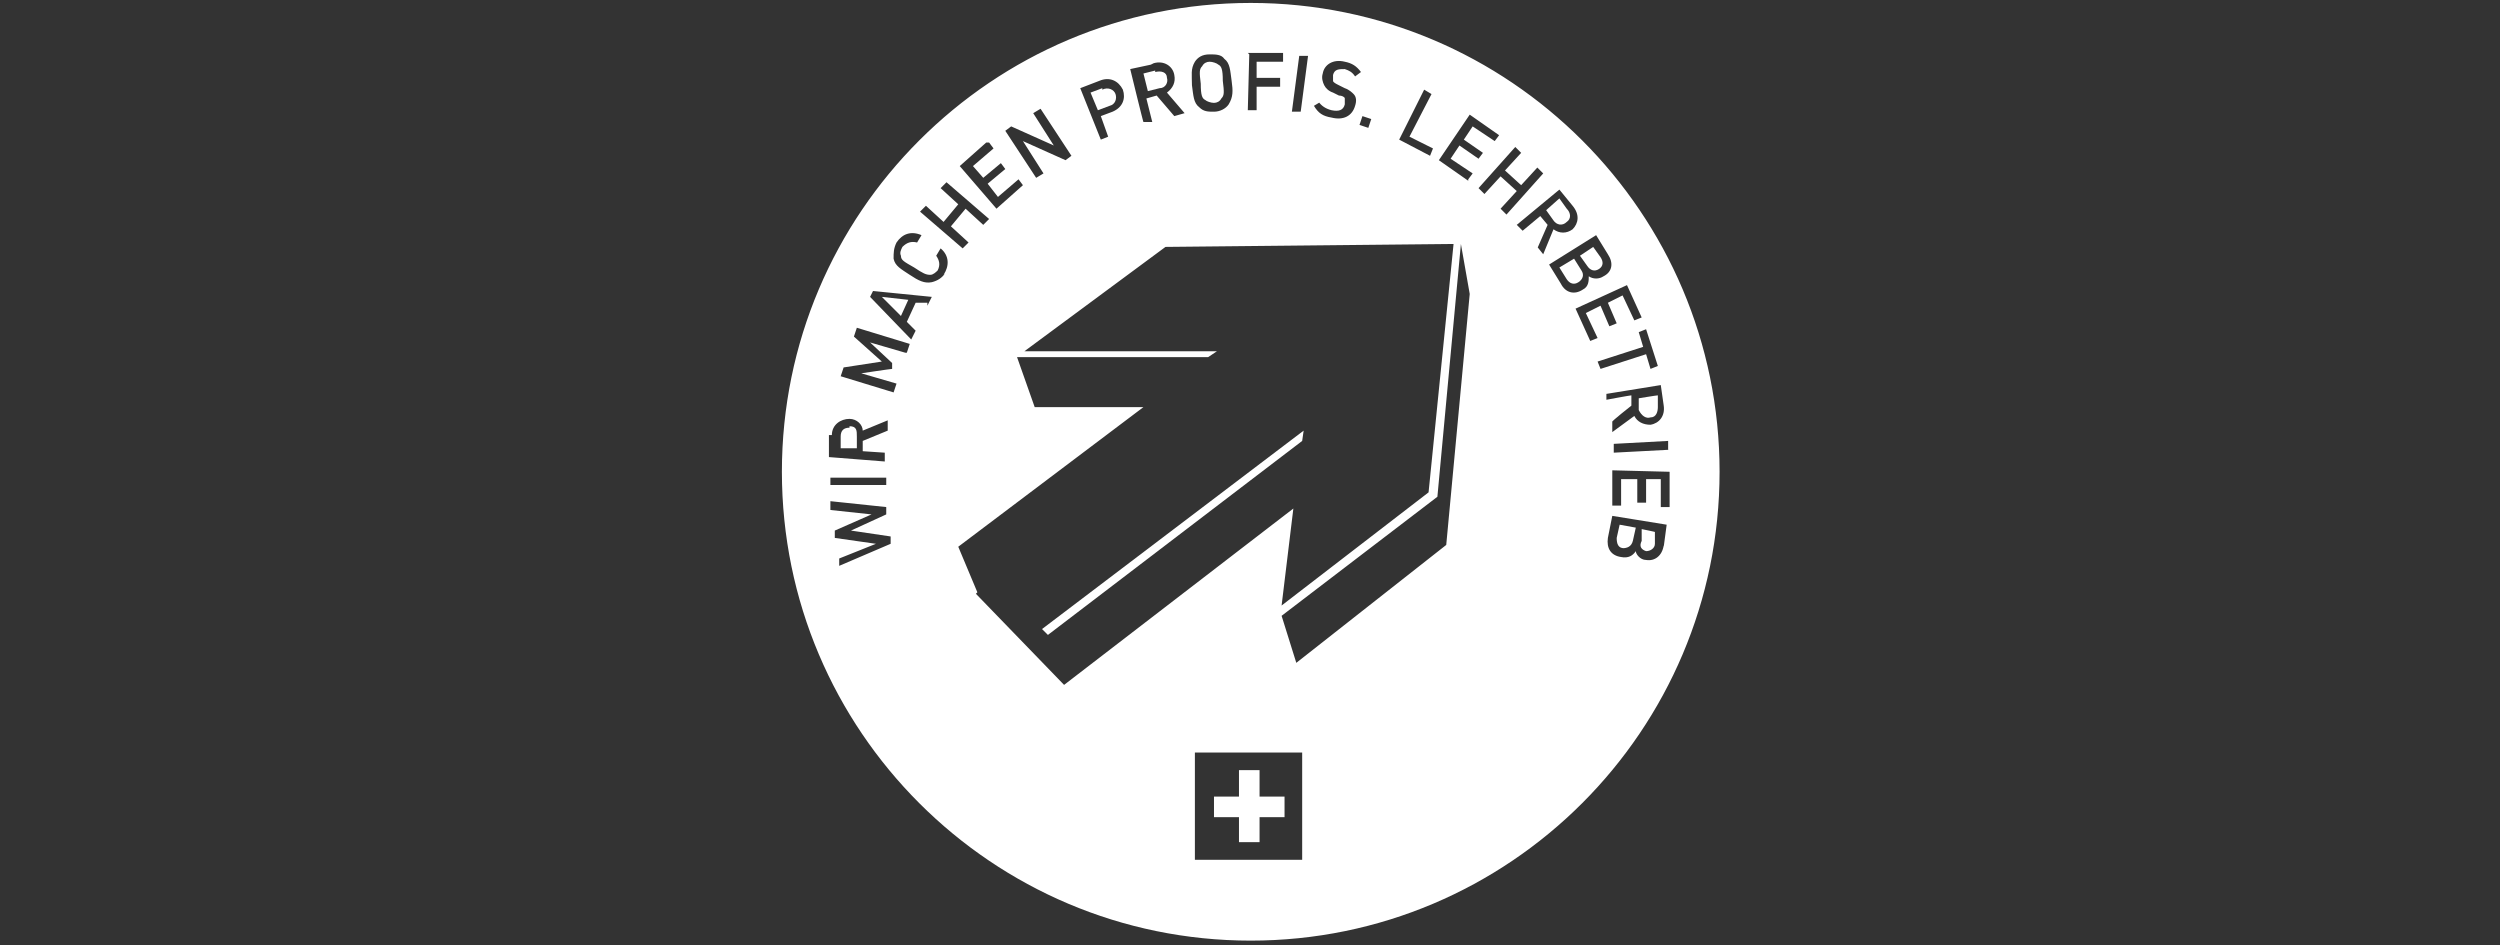 <?xml version="1.0" encoding="UTF-8"?>
<svg xmlns="http://www.w3.org/2000/svg" version="1.1" viewBox="0 0 170.1 64.3">
  <rect x="0" y="0" width="170.1" height="64.3" fill="#333333" stroke="none"/>
  <defs>
    <style>
      .cls-1 {
        fill: #fff;
      }
    </style>
  </defs>
  <!-- Generator: Adobe Illustrator 28.7.1, SVG Export Plug-In . SVG Version: 1.2.0 Build 142)  -->
  <g>
    <g id="Ebene_1">
      <g>
        <g>
          <path class="cls-1" d="M106.6,15.1c.3-.2.3-.6,0-.9l-.5-.7-.9.8.5.7c.2.3.6.4.9.1Z"/>
          <polygon class="cls-1" points="61.8 20.4 60 20.2 61.3 21.5 61.8 20.4"/>
          <path class="cls-1" d="M108.8,18.3c.3-.2.3-.5.1-.8l-.5-.7-.9.6.5.7c.2.3.5.4.8.2Z"/>
          <path class="cls-1" d="M107.1,17.6l-1,.6.5.8c.2.3.5.4.8.2.3-.2.4-.5.2-.8l-.5-.8Z"/>
          <path class="cls-1" d="M82,6.8c.1.1.4.2.6.2.2,0,.4-.1.5-.3.2-.2.2-.4.1-1.2,0-.8-.1-1-.3-1.1-.1-.1-.4-.2-.6-.2-.2,0-.4.1-.5.3-.2.2-.2.4-.1,1.2,0,.8.1,1,.3,1.1Z"/>
          <path class="cls-1" d="M75,6l-.8.3.5,1.2.8-.3c.4-.1.5-.5.4-.8s-.5-.5-.9-.3Z"/>
          <path class="cls-1" d="M78.6,4.8l-.8.2.3,1.2.8-.2c.4,0,.6-.4.5-.7,0-.4-.4-.5-.8-.4Z"/>
          <path class="cls-1" d="M57.8,29.1c-.4,0-.6.2-.6.6v.8c0,0,1.1,0,1.1,0v-.8c0-.4,0-.7-.5-.7Z"/>
          <path class="cls-1" d="M110.4,37.3c.3,0,.6-.1.7-.5l.2-.9-1.1-.2-.2.9c0,.4.1.7.5.7Z"/>
          <polygon class="cls-1" points="84.3 52.4 84.3 54.2 82.6 54.2 82.6 55.6 84.3 55.6 84.3 57.3 85.7 57.3 85.7 55.6 87.4 55.6 87.4 54.2 85.7 54.2 85.7 52.4 84.3 52.4"/>
          <path class="cls-1" d="M112,37.5c.3,0,.6-.2.6-.5v-.8c.1,0-.9-.2-.9-.2v.8c-.2.4,0,.6.3.7Z"/>
          <path class="cls-1" d="M112.3,28.4c.4,0,.5-.4.5-.7v-.8c-.1,0-1.3.2-1.3.2v.8c.2.4.5.6.8.5Z"/>
        </g>
        <g>
          <path class="cls-1" d="M85.1.2c-17.6,0-31.9,14.3-31.9,31.9s14.3,31.9,31.9,31.9,31.9-14.3,31.9-31.9S102.7.2,85.1.2ZM113.6,30.6l-3.8.2v-.6s3.7-.2,3.7-.2v.6ZM96.9,6.1l.5.3-1.5,2.9,1.6.8-.2.5-2.1-1.1,1.7-3.4ZM92.7,7.9l.6.2-.2.6-.6-.2.2-.6ZM89.7,6.9c.2.3.5.5.9.6.5.1.8,0,.9-.4,0-.2,0-.3,0-.4,0-.1-.2-.2-.4-.2l-.4-.2c-.3-.1-.5-.3-.6-.5-.1-.2-.2-.5-.1-.8.1-.6.7-1,1.5-.8.5.1.8.3,1.1.7l-.4.3c-.2-.3-.4-.4-.7-.5-.4,0-.7,0-.8.4,0,.1,0,.3,0,.4,0,.1.2.2.4.3l.4.2c.3.1.5.3.6.4.2.2.2.5.1.8-.2.7-.8,1-1.6.8-.6-.1-.9-.3-1.2-.8l.5-.3ZM88.4,3.8h.6c0,0-.5,3.8-.5,3.8h-.6c0,0,.5-3.8.5-3.8ZM84.9,3.6h2.4c0,0,0,.6,0,.6h-1.8c0,0,0,1.1,0,1.1h1.6c0,0,0,.6,0,.6h-1.6c0,0,0,1.6,0,1.6h-.6s.1-3.8.1-3.8ZM81.3,4.2c.2-.3.5-.5,1-.5.4,0,.8,0,1,.3.4.3.4.8.5,1.5s.1,1.1-.2,1.6c-.2.3-.6.5-1,.5-.4,0-.7,0-1-.3-.4-.3-.4-.8-.5-1.5,0-.7-.1-1.1.2-1.6ZM78.5,4.3c.7-.2,1.3.2,1.4.8.1.5-.1.9-.5,1.2l1.2,1.4-.7.2-1.2-1.4-.7.2.4,1.6h-.6c0,.1-.9-3.6-.9-3.6l1.4-.3ZM74.8,5.5c.7-.3,1.3,0,1.6.6.2.6,0,1.2-.7,1.5l-.8.3.5,1.4-.5.2-1.4-3.5,1.3-.5ZM68.8,8.6l2.9,1.3-1.4-2.2.5-.3,2.1,3.2-.4.3-2.9-1.3,1.4,2.2-.5.3-2.1-3.2.4-.3ZM67.3,9.7l.3.4-1.4,1.2.7.8,1.2-1,.3.4-1.2,1,.7.9,1.4-1.2.3.4-1.8,1.6-2.5-2.9,1.8-1.6ZM63,14l1.2,1.1,1-1.2-1.2-1.1.4-.4,2.9,2.5-.4.4-1.2-1.1-1,1.2,1.2,1.1-.4.4-2.9-2.5.4-.4ZM56.6,29.6c0-.7.6-1.1,1.2-1.1.5,0,.9.4.9.8l1.7-.7v.7c0,0-1.7.7-1.7.7v.7c0,0,1.5.1,1.5.1v.6s-3.8-.3-3.8-.3v-1.5ZM60.3,33h-3.8c0,0,0-.5,0-.5h3.8c0,0,0,.5,0,.5ZM57.1,38.6v-.6c0,0,2.5-1,2.5-1l-2.8-.4v-.5c0,0,2.5-1.1,2.5-1.1l-2.8-.3v-.6c0,0,3.8.4,3.8.4v.5c0,0-2.4,1.1-2.4,1.1l2.7.4v.5c0,0-3.5,1.5-3.5,1.5ZM61.6,24l-2.4-.7,1.5,1.4v.4c-.1,0-2.1.3-2.1.3l2.4.7-.2.6-3.6-1.1.2-.6,2.6-.4-1.9-1.7.2-.6,3.6,1.1-.2.6ZM63.1,20.6h-.8c0,0-.6,1.3-.6,1.3l.6.6-.3.6-2.8-2.9.2-.4,4,.4-.3.6ZM64.3,18.6c-.2.3-.5.5-.9.6-.5.1-.9-.1-1.5-.5-.6-.4-1-.6-1.1-1.1,0-.4,0-.7.2-1.1.4-.6,1-.8,1.7-.5l-.3.5c-.4-.1-.7,0-1,.3-.1.2-.2.4-.1.6,0,.3.2.4.9.8.6.4.8.5,1.1.5.2,0,.4-.2.5-.3.2-.4.1-.7-.1-1l.3-.5c.6.5.6,1.2.2,1.8ZM66.5,40.3l-1.3-3.1h0s0,0,0,0l12.6-9.5h-7.4s-1.2-3.4-1.2-3.4h13c0,0,.6-.4.6-.4h-13.1l9.6-7.1,19.6-.2-1.7,16.9-10,7.7.8-6.6-15.6,12-6-6.2ZM88.6,54.9v3.6h-7.3v-7.3h7.3v3.6ZM98.5,37l-10.3,8.1-1-3.2,10.6-8.1,1.6-17.2.6,3.4-1.6,17.1ZM99.9,12.3l-2-1.4,2.1-3.1,2,1.4-.3.4-1.5-1-.6.9,1.3.9-.3.4-1.3-.9-.6.9,1.5,1-.3.4ZM102.1,14.2l1.1-1.2-1.1-1-1.1,1.2-.4-.4,2.5-2.8.4.4-1.1,1.2,1.1,1,1.1-1.2.4.4-2.5,2.8-.4-.4ZM104.6,16.9l.7-1.6-.5-.6-1.2,1-.4-.4,2.9-2.4.9,1.1c.5.6.4,1.2,0,1.6-.4.3-.9.3-1.3,0l-.7,1.7-.4-.5ZM106.2,19.3l-.8-1.3,3.2-2,.8,1.3c.4.6.3,1.2-.3,1.5-.3.2-.7.2-1,0,0,.3,0,.7-.4.9-.6.4-1.2.2-1.5-.4ZM107.2,21l3.5-1.6,1,2.2-.5.2-.8-1.7-1,.5.6,1.4-.5.2-.6-1.4-1,.5.8,1.7-.5.2-1-2.2ZM108.7,24.6l3.1-1-.3-1,.5-.2.8,2.5-.5.2-.3-1-3.1,1-.2-.5ZM109.3,26.8l3.7-.6.2,1.4c.1.7-.3,1.2-.9,1.3-.5,0-.9-.2-1.1-.6l-1.5,1.1v-.7c-.1,0,1.3-1.1,1.3-1.1v-.7c-.1,0-1.7.3-1.7.3v-.6ZM113.2,37.1c-.1.7-.6,1.1-1.2,1-.4,0-.7-.4-.7-.6-.2.3-.5.5-1,.4-.7-.1-1-.6-.9-1.3l.3-1.5,3.7.6-.2,1.5ZM113,34.4v-1.8c0,0-1,0-1,0v1.6c0,0-.6,0-.6,0v-1.6c0,0-1.1,0-1.1,0v1.8c0,0-.6,0-.6,0v-2.4c0,0,3.9.1,3.9.1v2.4c0,0-.6,0-.6,0Z"/>
          <polygon class="cls-1" points="88.7 29.3 70.9 42.8 71.3 43.2 88.6 30 88.7 29.3"/>
        </g>
      </g>
    </g>
  </g>
</svg>